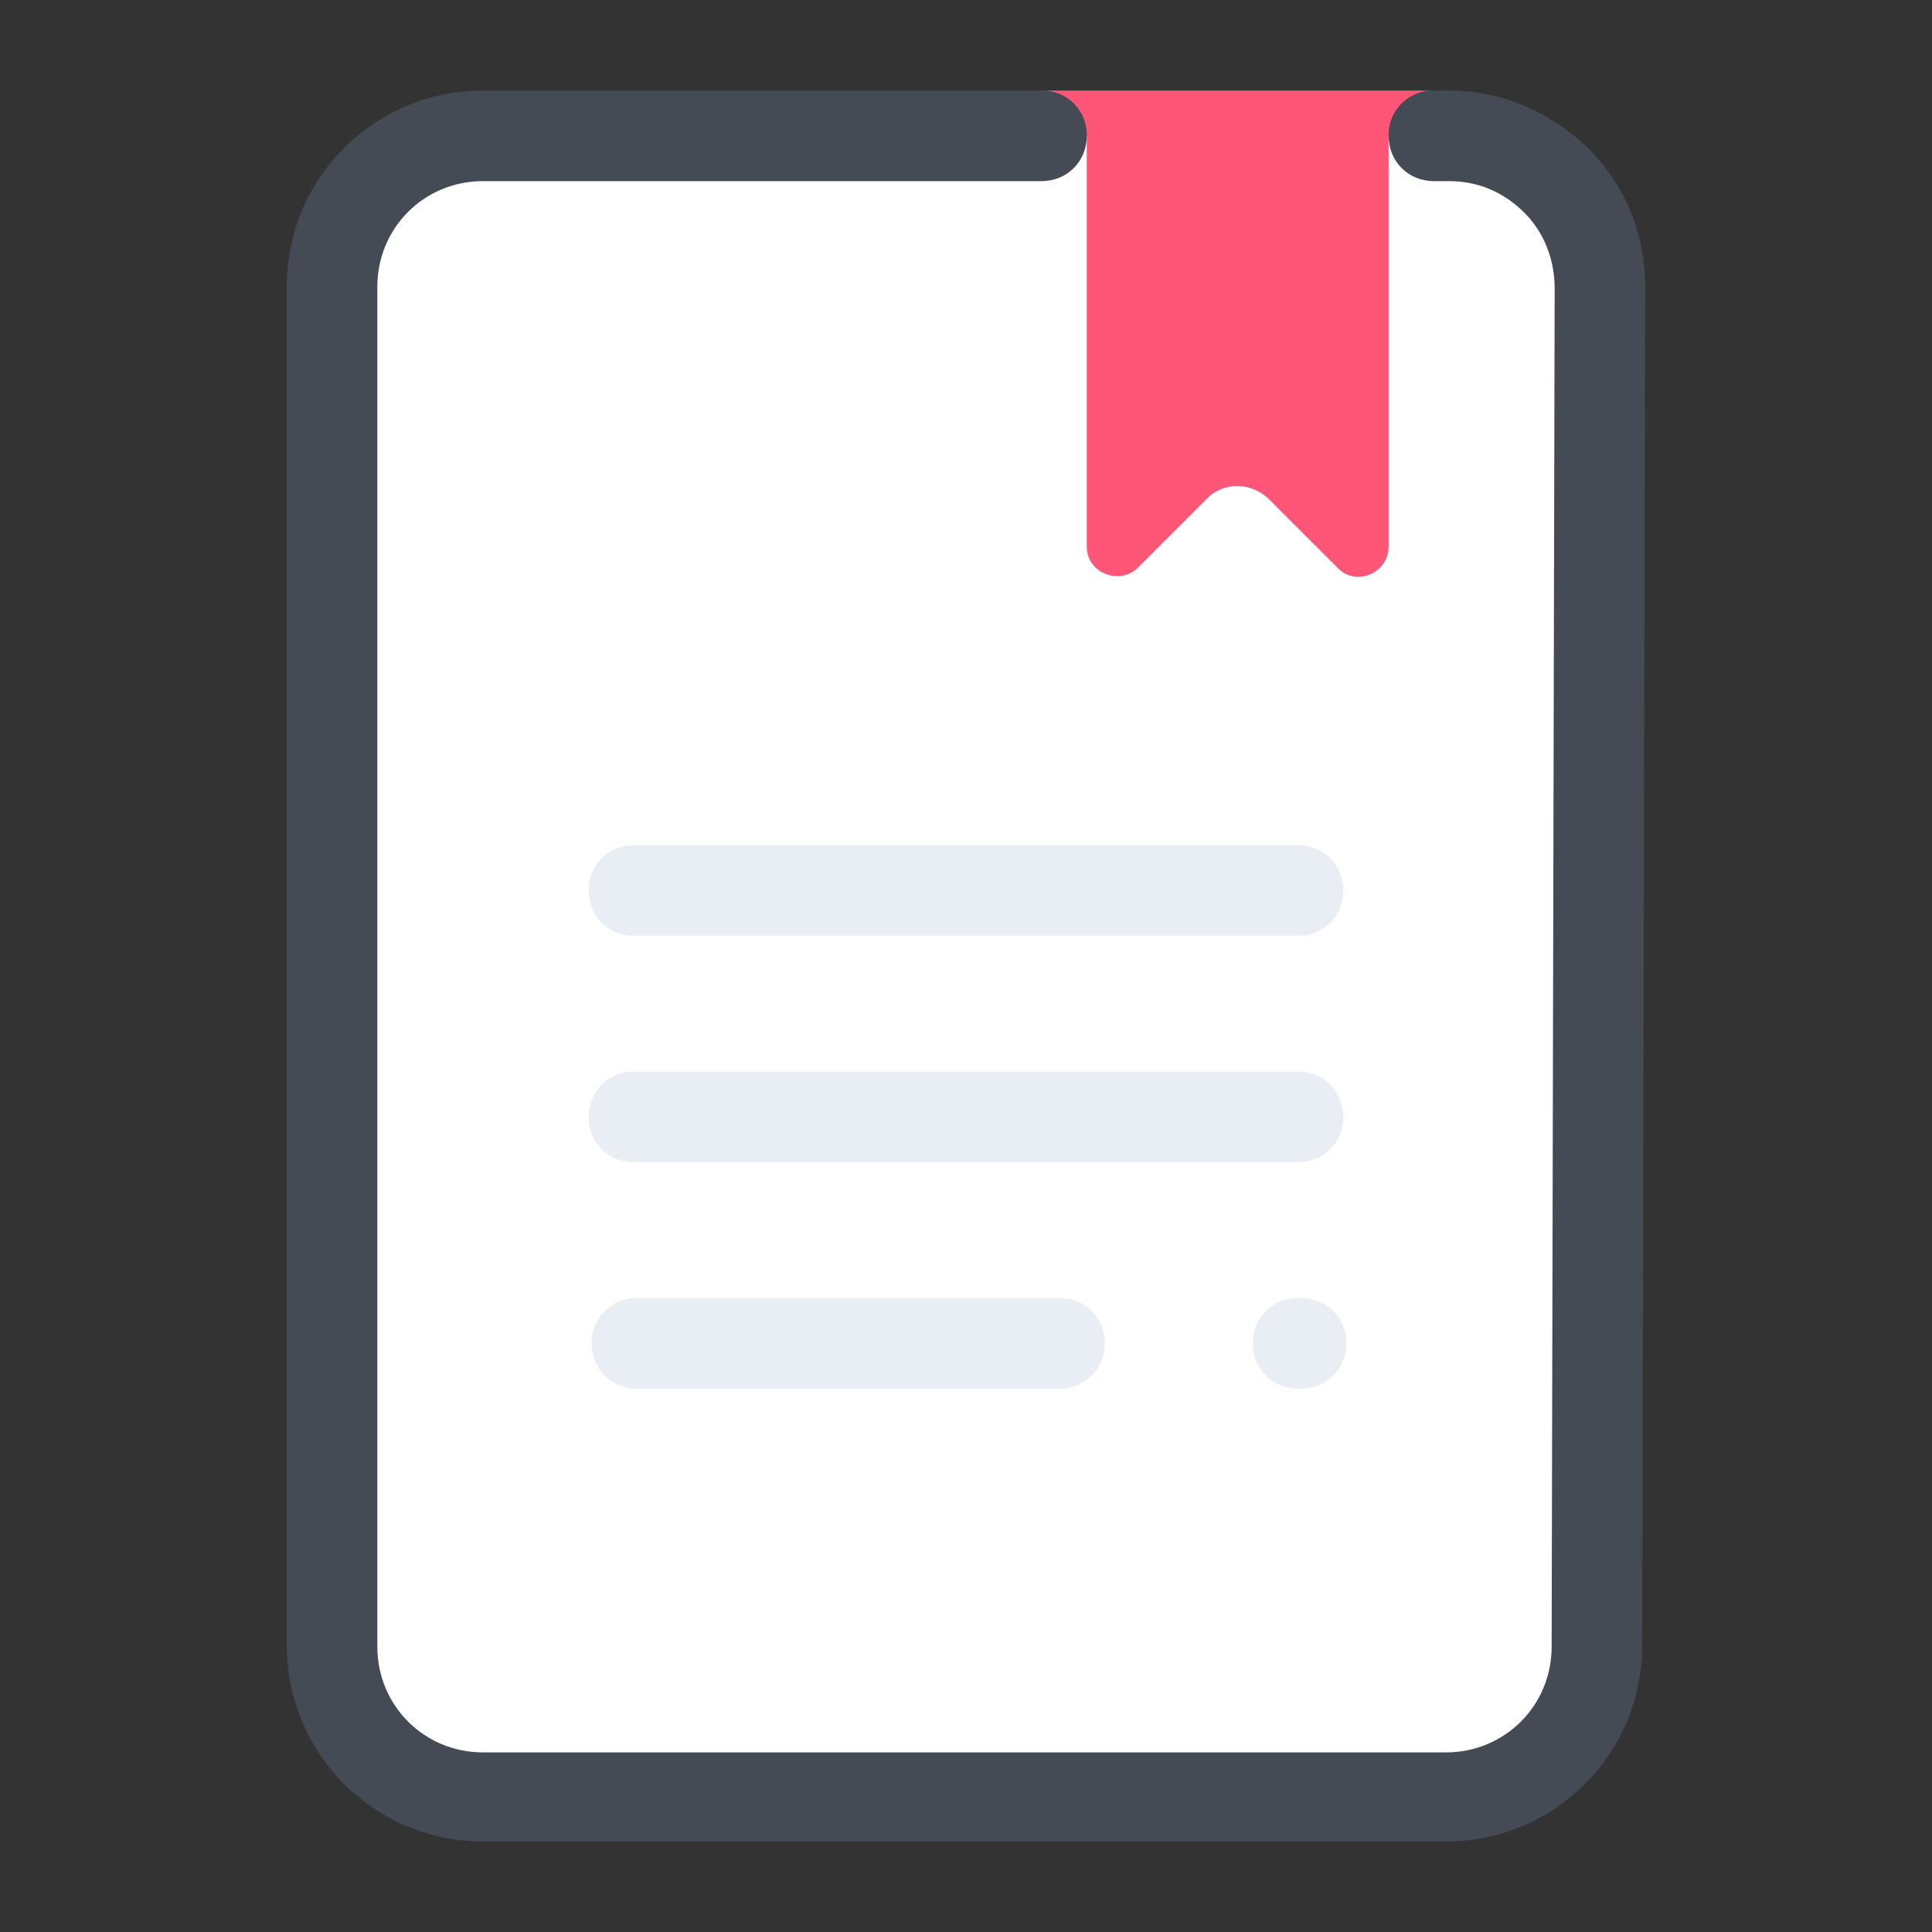 <svg version="1.1" id="Layer_1" xmlns="http://www.w3.org/2000/svg" xmlns:xlink="http://www.w3.org/1999/xlink" x="0px" y="0px" viewBox="0 0 128 128" style="fill: rgb(0, 0, 0);" xml:space="preserve" width="100" height="100">

<rect x="0" y="0" width="128" height="128" fill="#333333" stroke="none"/>

<g>
	<g>
		<path d="M96,9H32c-5.5,0-10,4.5-10,10v90c0,5.5,4.5,10,10,10h64c5.5,0,10-4.5,10-10V19C106,13.5,101.5,9,96,9z" style="fill:#FFFFFF;"/>
	</g>
	<g>
		<path d="M69,6h23l4,0l-1,0c-1.7,0-3,1.3-3,3v27.2c0,1.8-2.2,2.7-3.4,1.4l-4.5-4.5c-1.2-1.2-3.1-1.2-4.2,0l-4.5,4.5&#10;&#9;&#9;&#9;C74.2,38.8,72,38,72,36.2V9C72,7.3,70.7,6,69,6L69,6z" style="fill:#FF5576;"/>
	</g>
	<g>
		<path d="M86,62H42c-1.7,0-3-1.3-3-3s1.3-3,3-3h44c1.7,0,3,1.3,3,3S87.7,62,86,62z" style="fill:#E9EEF4;"/>
	</g>
	<g>
		<path d="M86,77H42c-1.7,0-3-1.3-3-3s1.3-3,3-3h44c1.7,0,3,1.3,3,3S87.7,77,86,77z" style="fill:#E9EEF4;"/>
	</g>
	<g>
		<path d="M86.2,92H86c-1.7,0-3-1.3-3-3s1.3-3,3-3h0.2c1.7,0,3,1.3,3,3S87.9,92,86.2,92z" style="fill:#E9EEF4;"/>
	</g>
	<g>
		<path d="M70.2,92h-28c-1.7,0-3-1.3-3-3s1.3-3,3-3h28c1.7,0,3,1.3,3,3S71.9,92,70.2,92z" style="fill:#E9EEF4;"/>
	</g>
</g>
<g>
	<g>
		<path d="M105.2,9.8C102.7,7.4,99.5,6,96,6h-1c-1.7,0-3,1.3-3,3s1.3,3,3,3h1c1.9,0,3.6,0.7,5,2.1c1.3,1.3,2,3.1,2,5&#10;&#9;&#9;&#9;l-0.2,90c0,3.9-3.1,7-7,7H32c-3.9,0-7-3.1-7-7V19c0-3.9,3.1-7,7-7h37c1.7,0,3-1.3,3-3s-1.3-3-3-3H32c-7.2,0-13,5.8-13,13v90&#10;&#9;&#9;&#9;c0,7.2,5.8,13,13,13h63.8c7.2,0,13-5.8,13-13l0.2-90C109,15.5,107.7,12.3,105.2,9.8z" style="fill:#444B54;"/>
	</g>
</g>
</svg>
